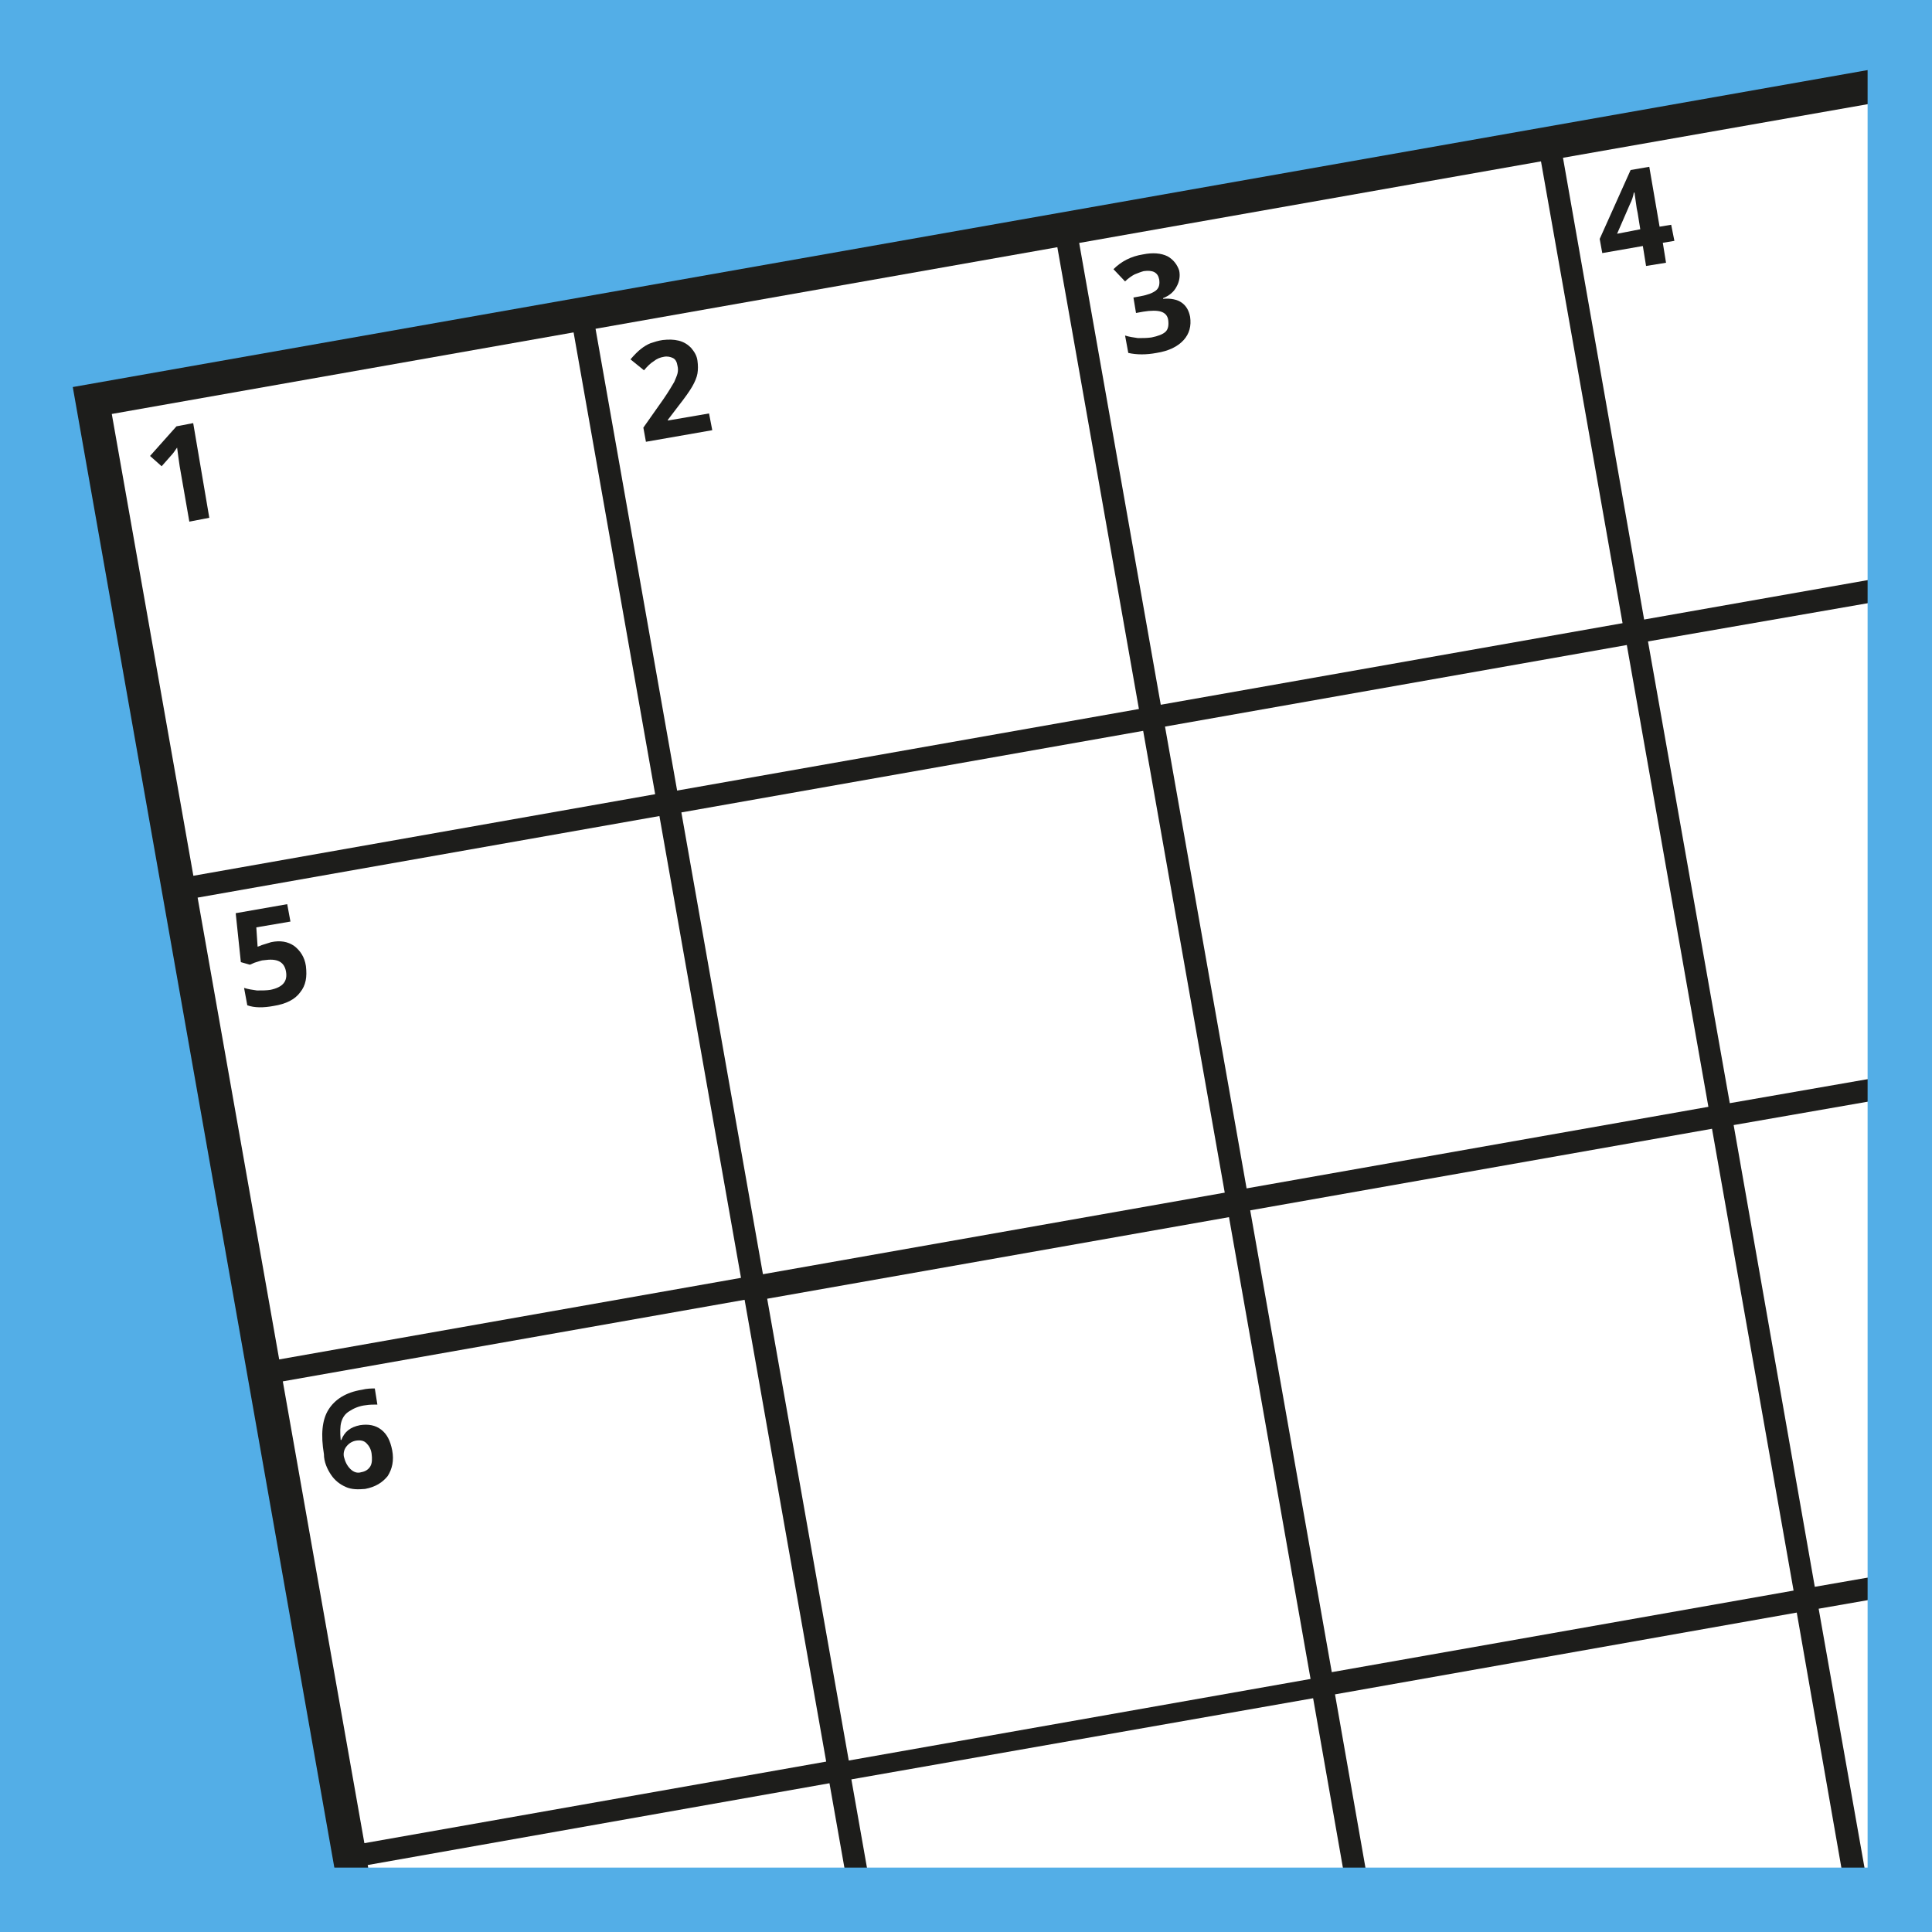 <?xml version="1.0" encoding="utf-8"?>
<!-- Generator: Adobe Illustrator 25.4.1, SVG Export Plug-In . SVG Version: 6.00 Build 0)  -->
<svg version="1.1" id="Layer_1" xmlns="http://www.w3.org/2000/svg" xmlns:xlink="http://www.w3.org/1999/xlink" x="0px" y="0px"
	 viewBox="0 0 300 300" style="enable-background:new 0 0 300 300;" xml:space="preserve">
<rect x="0" y="0" width="300" height="300" fill="#808080" stroke="none"/>
<style type="text/css">
	.st0{fill:#53AEE7;}
	.st1{fill:#1D1D1B;}
	.st2{fill:#FFFFFF;}
	.st3{clip-path:url(#SVGID_00000008840812723442422530000012386543805137389962_);fill:#1D1D1B;}
	.st4{clip-path:url(#SVGID_00000004533444182965694470000013066281612885103019_);fill:none;stroke:#53AEE7;stroke-width:10;}
</style>
<rect x="5" y="5" class="st0" width="290" height="290"/>
<polygon class="st1" points="11.3,60.1 52.8,295 295,295 295,10 "/>
<rect x="23.1" y="57.4" transform="matrix(0.985 -0.174 0.174 0.985 -15.383 11.762)" class="st2" width="72.8" height="72.8"/>
<rect x="36.4" y="132.5" transform="matrix(0.985 -0.174 0.174 0.985 -28.223 15.203)" class="st2" width="72.8" height="72.8"/>
<rect x="49.6" y="207.6" transform="matrix(0.985 -0.174 0.174 0.985 -41.064 18.643)" class="st2" width="72.8" height="72.8"/>
<polygon class="st2" points="57.1,289.6 58,295 132,295 128.8,276.9 "/>
<rect x="98.2" y="44.2" transform="matrix(0.985 -0.174 0.174 0.985 -11.942 24.602)" class="st2" width="72.8" height="72.8"/>
<rect x="111.5" y="119.3" transform="matrix(0.985 -0.174 0.174 0.985 -24.783 28.043)" class="st2" width="72.8" height="72.8"/>
<rect x="124.8" y="194.8" transform="matrix(0.985 -0.174 0.174 0.985 -37.695 31.503)" class="st2" width="72.8" height="72.8"/>
<polygon class="st2" points="132.2,276.3 135.5,295 209.4,295 203.9,263.7 "/>
<rect x="173.3" y="30.9" transform="matrix(0.985 -0.174 0.174 0.985 -8.502 37.443)" class="st2" width="72.8" height="72.8"/>
<rect x="186.6" y="106" transform="matrix(0.985 -0.174 0.174 0.985 -21.342 40.883)" class="st2" width="72.8" height="72.8"/>
<rect x="199.8" y="181.1" transform="matrix(0.985 -0.174 0.174 0.985 -34.183 44.324)" class="st2" width="72.8" height="72.8"/>
<polygon class="st2" points="207.3,263.1 212.9,295 286.8,295 279,250.4 "/>
<polygon class="st2" points="242.7,24.5 255.3,96.2 295,89.2 295,15.3 "/>
<polygon class="st2" points="255.9,99.6 268.6,171.3 295,166.7 295,92.8 "/>
<polygon class="st2" points="269.2,174.7 281.8,246.4 295,244.1 295,170.2 "/>
<polygon class="st2" points="282.4,249.8 290.4,295 295,295 295,247.6 "/>
<g>
	<defs>
		<rect id="SVGID_1_" x="5" y="5" width="290" height="290"/>
	</defs>
	<clipPath id="SVGID_00000178169698430045677170000013695369438400714665_">
		<use xlink:href="#SVGID_1_"  style="overflow:visible;"/>
	</clipPath>
	<path style="clip-path:url(#SVGID_00000178169698430045677170000013695369438400714665_);fill:#1D1D1B;" d="M30,65.7l-2.6,0.5
		l-4.1,4.6l1.8,1.6l1.5-1.7c0.2-0.2,0.5-0.6,0.9-1.2l0.2,1.5l0.2,1.4l1.5,8.6l3.1-0.6L30,65.7z"/>
	<path style="clip-path:url(#SVGID_00000178169698430045677170000013695369438400714665_);fill:#1D1D1B;" d="M110.1,64.2l-6.4,1.1
		l0-0.1l1.6-2.1c1.1-1.4,1.8-2.4,2.2-3.1c0.4-0.7,0.7-1.4,0.8-2c0.1-0.6,0.1-1.3,0-2c-0.1-0.8-0.5-1.4-1-2c-0.5-0.5-1.1-0.9-1.9-1.1
		c-0.8-0.2-1.6-0.2-2.5-0.1c-0.7,0.1-1.3,0.3-1.9,0.5c-0.5,0.2-1,0.5-1.5,0.9c-0.4,0.3-1,0.9-1.6,1.6l2.1,1.7c0.5-0.6,1-1.1,1.5-1.4
		c0.5-0.4,1-0.6,1.6-0.7c0.5-0.1,1,0,1.4,0.2c0.4,0.2,0.6,0.6,0.7,1.2c0.1,0.4,0.1,0.8,0,1.2s-0.3,0.8-0.5,1.3
		c-0.3,0.5-0.8,1.4-1.7,2.7l-3.1,4.4l0.4,2.2l10.3-1.8L110.1,64.2z"/>
	<path style="clip-path:url(#SVGID_00000178169698430045677170000013695369438400714665_);fill:#1D1D1B;" d="M181.3,39.8
		c-1-0.5-2.3-0.6-3.8-0.3c-1.9,0.3-3.4,1.1-4.6,2.3l1.8,1.9c0.5-0.5,1.1-0.9,1.5-1.1c0.5-0.2,1-0.4,1.4-0.5c1.4-0.2,2.2,0.2,2.4,1.3
		c0.1,0.7,0,1.3-0.5,1.7c-0.5,0.4-1.3,0.7-2.4,0.9l-1.1,0.2l0.4,2.4l1.1-0.2c1.2-0.2,2.2-0.2,2.8,0c0.6,0.2,1,0.6,1.1,1.3
		c0.1,0.8,0,1.4-0.4,1.8c-0.4,0.4-1.2,0.7-2.2,0.9c-0.7,0.1-1.4,0.1-2.1,0.1c-0.7-0.1-1.4-0.2-2-0.4l0.5,2.7c1.3,0.3,2.8,0.3,4.4,0
		c1.9-0.3,3.3-1,4.2-2c0.9-1,1.2-2.2,1-3.6c-0.2-1-0.6-1.7-1.3-2.2c-0.7-0.5-1.7-0.7-2.9-0.6l0-0.1c1-0.4,1.7-1,2.1-1.8
		c0.4-0.7,0.6-1.6,0.4-2.5C182.8,41.1,182.2,40.3,181.3,39.8"/>
	<path style="clip-path:url(#SVGID_00000178169698430045677170000013695369438400714665_);fill:#1D1D1B;" d="M251.1,36.3l2-4.6
		c0.3-0.6,0.5-1.2,0.6-1.8l0.1,0c0,0.1,0.1,0.6,0.2,1.4c0.1,0.8,0.2,1.4,0.3,1.8l0.4,2.5L251.1,36.3z M259.5,34.9l-1.8,0.3l-1.6-9.3
		l-2.9,0.5l-4.8,10.7l0.4,2.2l6.3-1.1l0.5,3.1l3.1-0.5l-0.5-3.1l1.8-0.3L259.5,34.9z"/>
	<path style="clip-path:url(#SVGID_00000178169698430045677170000013695369438400714665_);fill:#1D1D1B;" d="M40.3,146.9L40,147
		l-0.2-3l5.3-0.9l-0.5-2.7l-8,1.4l0.8,7.6l1.4,0.4c0.3-0.1,0.6-0.3,1-0.4s0.8-0.3,1.2-0.3c2-0.3,3.1,0.2,3.4,1.7
		c0.3,1.6-0.5,2.5-2.4,2.9c-0.6,0.1-1.3,0.1-2.1,0.1c-0.7-0.1-1.4-0.2-2-0.4l0.5,2.7c1.1,0.4,2.5,0.4,4.1,0.1c1.9-0.3,3.3-1,4.1-2.1
		c0.9-1.1,1.1-2.4,0.9-4.1c-0.2-1.4-0.9-2.4-1.8-3.1c-1-0.7-2.2-0.9-3.6-0.6C41.2,146.6,40.7,146.7,40.3,146.9"/>
	<path style="clip-path:url(#SVGID_00000178169698430045677170000013695369438400714665_);fill:#1D1D1B;" d="M54.4,228.1
		c-0.5-0.5-0.8-1.1-1-1.9c-0.1-0.5,0-1.1,0.4-1.6c0.4-0.5,0.9-0.8,1.5-0.9c0.7-0.1,1.2,0,1.6,0.4c0.4,0.4,0.7,0.9,0.8,1.6
		c0.1,0.8,0.1,1.5-0.2,2c-0.3,0.5-0.8,0.8-1.4,0.9C55.5,228.8,54.9,228.6,54.4,228.1 M51.4,229c0.6,0.9,1.4,1.5,2.3,1.9
		c0.9,0.4,1.9,0.4,3,0.3c1.6-0.3,2.7-1,3.5-2c0.7-1.1,1-2.4,0.7-4c-0.3-1.5-0.8-2.5-1.7-3.2c-0.9-0.7-2-0.9-3.3-0.7
		c-1.5,0.3-2.4,1-2.9,2.3l-0.1,0c-0.1-1.2-0.1-2.1,0.1-2.8c0.2-0.7,0.6-1.3,1.3-1.7c0.6-0.4,1.5-0.8,2.5-0.9
		c0.6-0.1,1.2-0.1,1.8-0.1l-0.4-2.5c-0.5,0-1.2,0-2,0.2c-2.5,0.4-4.2,1.5-5.2,3.1c-1,1.6-1.2,3.9-0.7,6.9
		C50.3,227,50.8,228.1,51.4,229"/>
</g>
<polygon class="st1" points="61.7,292.6 62.2,295 63.5,295 69.5,293.9 69.2,295 72.1,295 72.7,292.7 72.3,290.7 "/>
<g>
	<defs>
		<rect id="SVGID_00000029030605613901343610000015297662787913640845_" width="300" height="300"/>
	</defs>
	<clipPath id="SVGID_00000075159686014758278630000003115132388505609903_">
		<use xlink:href="#SVGID_00000029030605613901343610000015297662787913640845_"  style="overflow:visible;"/>
	</clipPath>
	
		<rect x="5" y="5" style="clip-path:url(#SVGID_00000075159686014758278630000003115132388505609903_);fill:none;stroke:#53AEE7;stroke-width:10;" width="290" height="290"/>
</g>
</svg>
